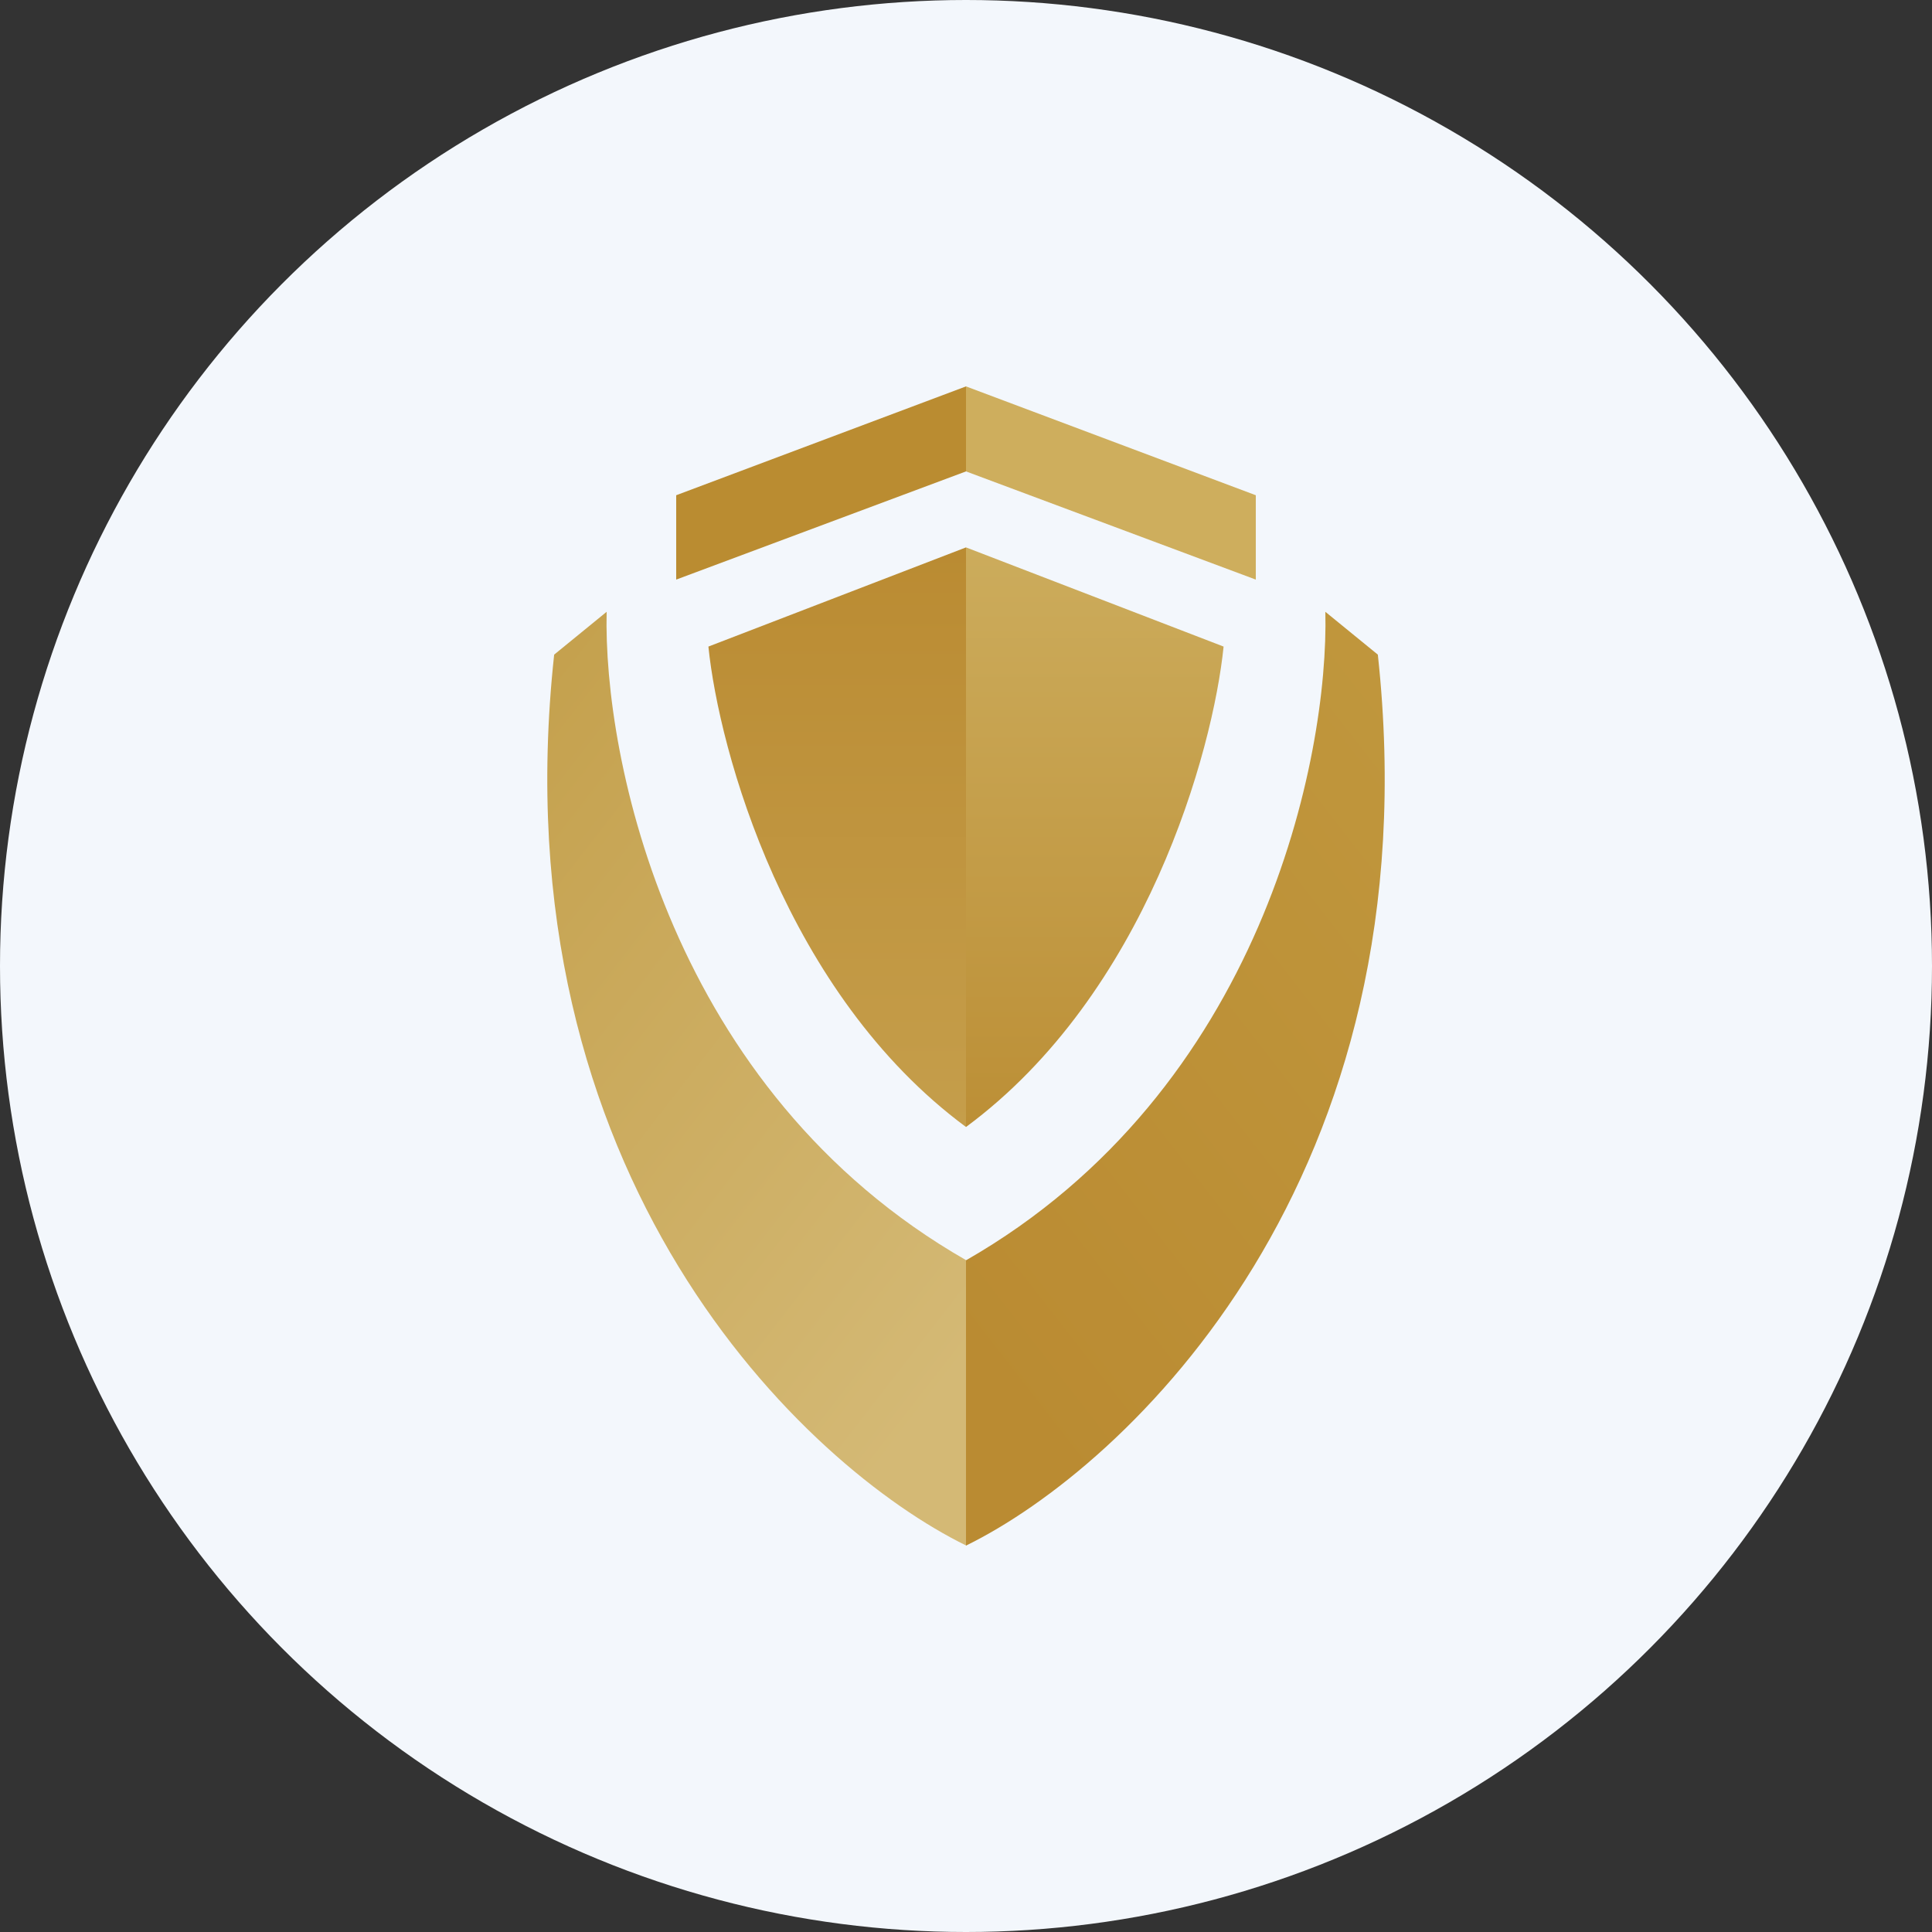<?xml version='1.0' encoding='utf-8'?>
<svg xmlns="http://www.w3.org/2000/svg" id="Layer_1" data-name="Layer 1" viewBox="0 0 300 300" width="300" height="300"><rect x="0" y="0" width="300" height="300" fill="#333333" stroke="none"/><defs><linearGradient id="linear-gradient" x1="63.77" y1="3059.96" x2="160.32" y2="2984.91" gradientTransform="matrix(1, 0, 0, -1, 0, 3183.13)" gradientUnits="userSpaceOnUse"><stop offset="0" stop-color="#c4a04c" /><stop offset="1" stop-color="#d4b975" /></linearGradient><linearGradient id="linear-gradient-2" x1="236.23" y1="3059.96" x2="139.68" y2="2984.91" gradientTransform="matrix(1, 0, 0, -1, 0, 3183.13)" gradientUnits="userSpaceOnUse"><stop offset="0" stop-color="#c0973d" /><stop offset="1" stop-color="#ba8b32" /></linearGradient><linearGradient id="linear-gradient-3" x1="130" y1="3098.13" x2="130" y2="3008.13" gradientTransform="matrix(1, 0, 0, -1, 0, 3183.13)" gradientUnits="userSpaceOnUse"><stop offset="0" stop-color="#ba8b32" /><stop offset="1" stop-color="#c59e4b" /></linearGradient><linearGradient id="linear-gradient-4" x1="170" y1="3098.13" x2="170" y2="3008.13" gradientTransform="matrix(1, 0, 0, -1, 0, 3183.13)" gradientUnits="userSpaceOnUse"><stop offset="0" stop-color="#ccac5c" /><stop offset="1" stop-color="#bc8f36" /></linearGradient><clipPath id="bz_circular_clip"><circle cx="150.0" cy="150.0" r="150.0" /></clipPath></defs><g clip-path="url(#bz_circular_clip)"><rect x="-1.5" y="-1.5" width="303" height="303" fill="#f3f7fc" /><path d="M94.2,95l-8.15,6.65c-8.8,81.25,39,126.1,64,138.35V195.7C104,169.35,93.65,117.6,94.2,95Z" fill="url(#linear-gradient)" /><path d="M205.8,95l8.15,6.65C222.75,182.9,175,227.75,150,240V195.7C196,169.35,206.35,117.6,205.8,95Z" fill="url(#linear-gradient-2)" /><path d="M150,175c-28-20.7-38.35-58.4-40-74.6L150,85Z" fill="url(#linear-gradient-3)" /><path d="M150,175c28-20.7,38.35-58.4,40-74.6L150,85Z" fill="url(#linear-gradient-4)" /><path d="M105,90V76.9L150,60V73.2Z" fill="#ba8c31" /><path d="M195,90V76.9L150,60V73.2Z" fill="#ceae5d" /></g></svg>